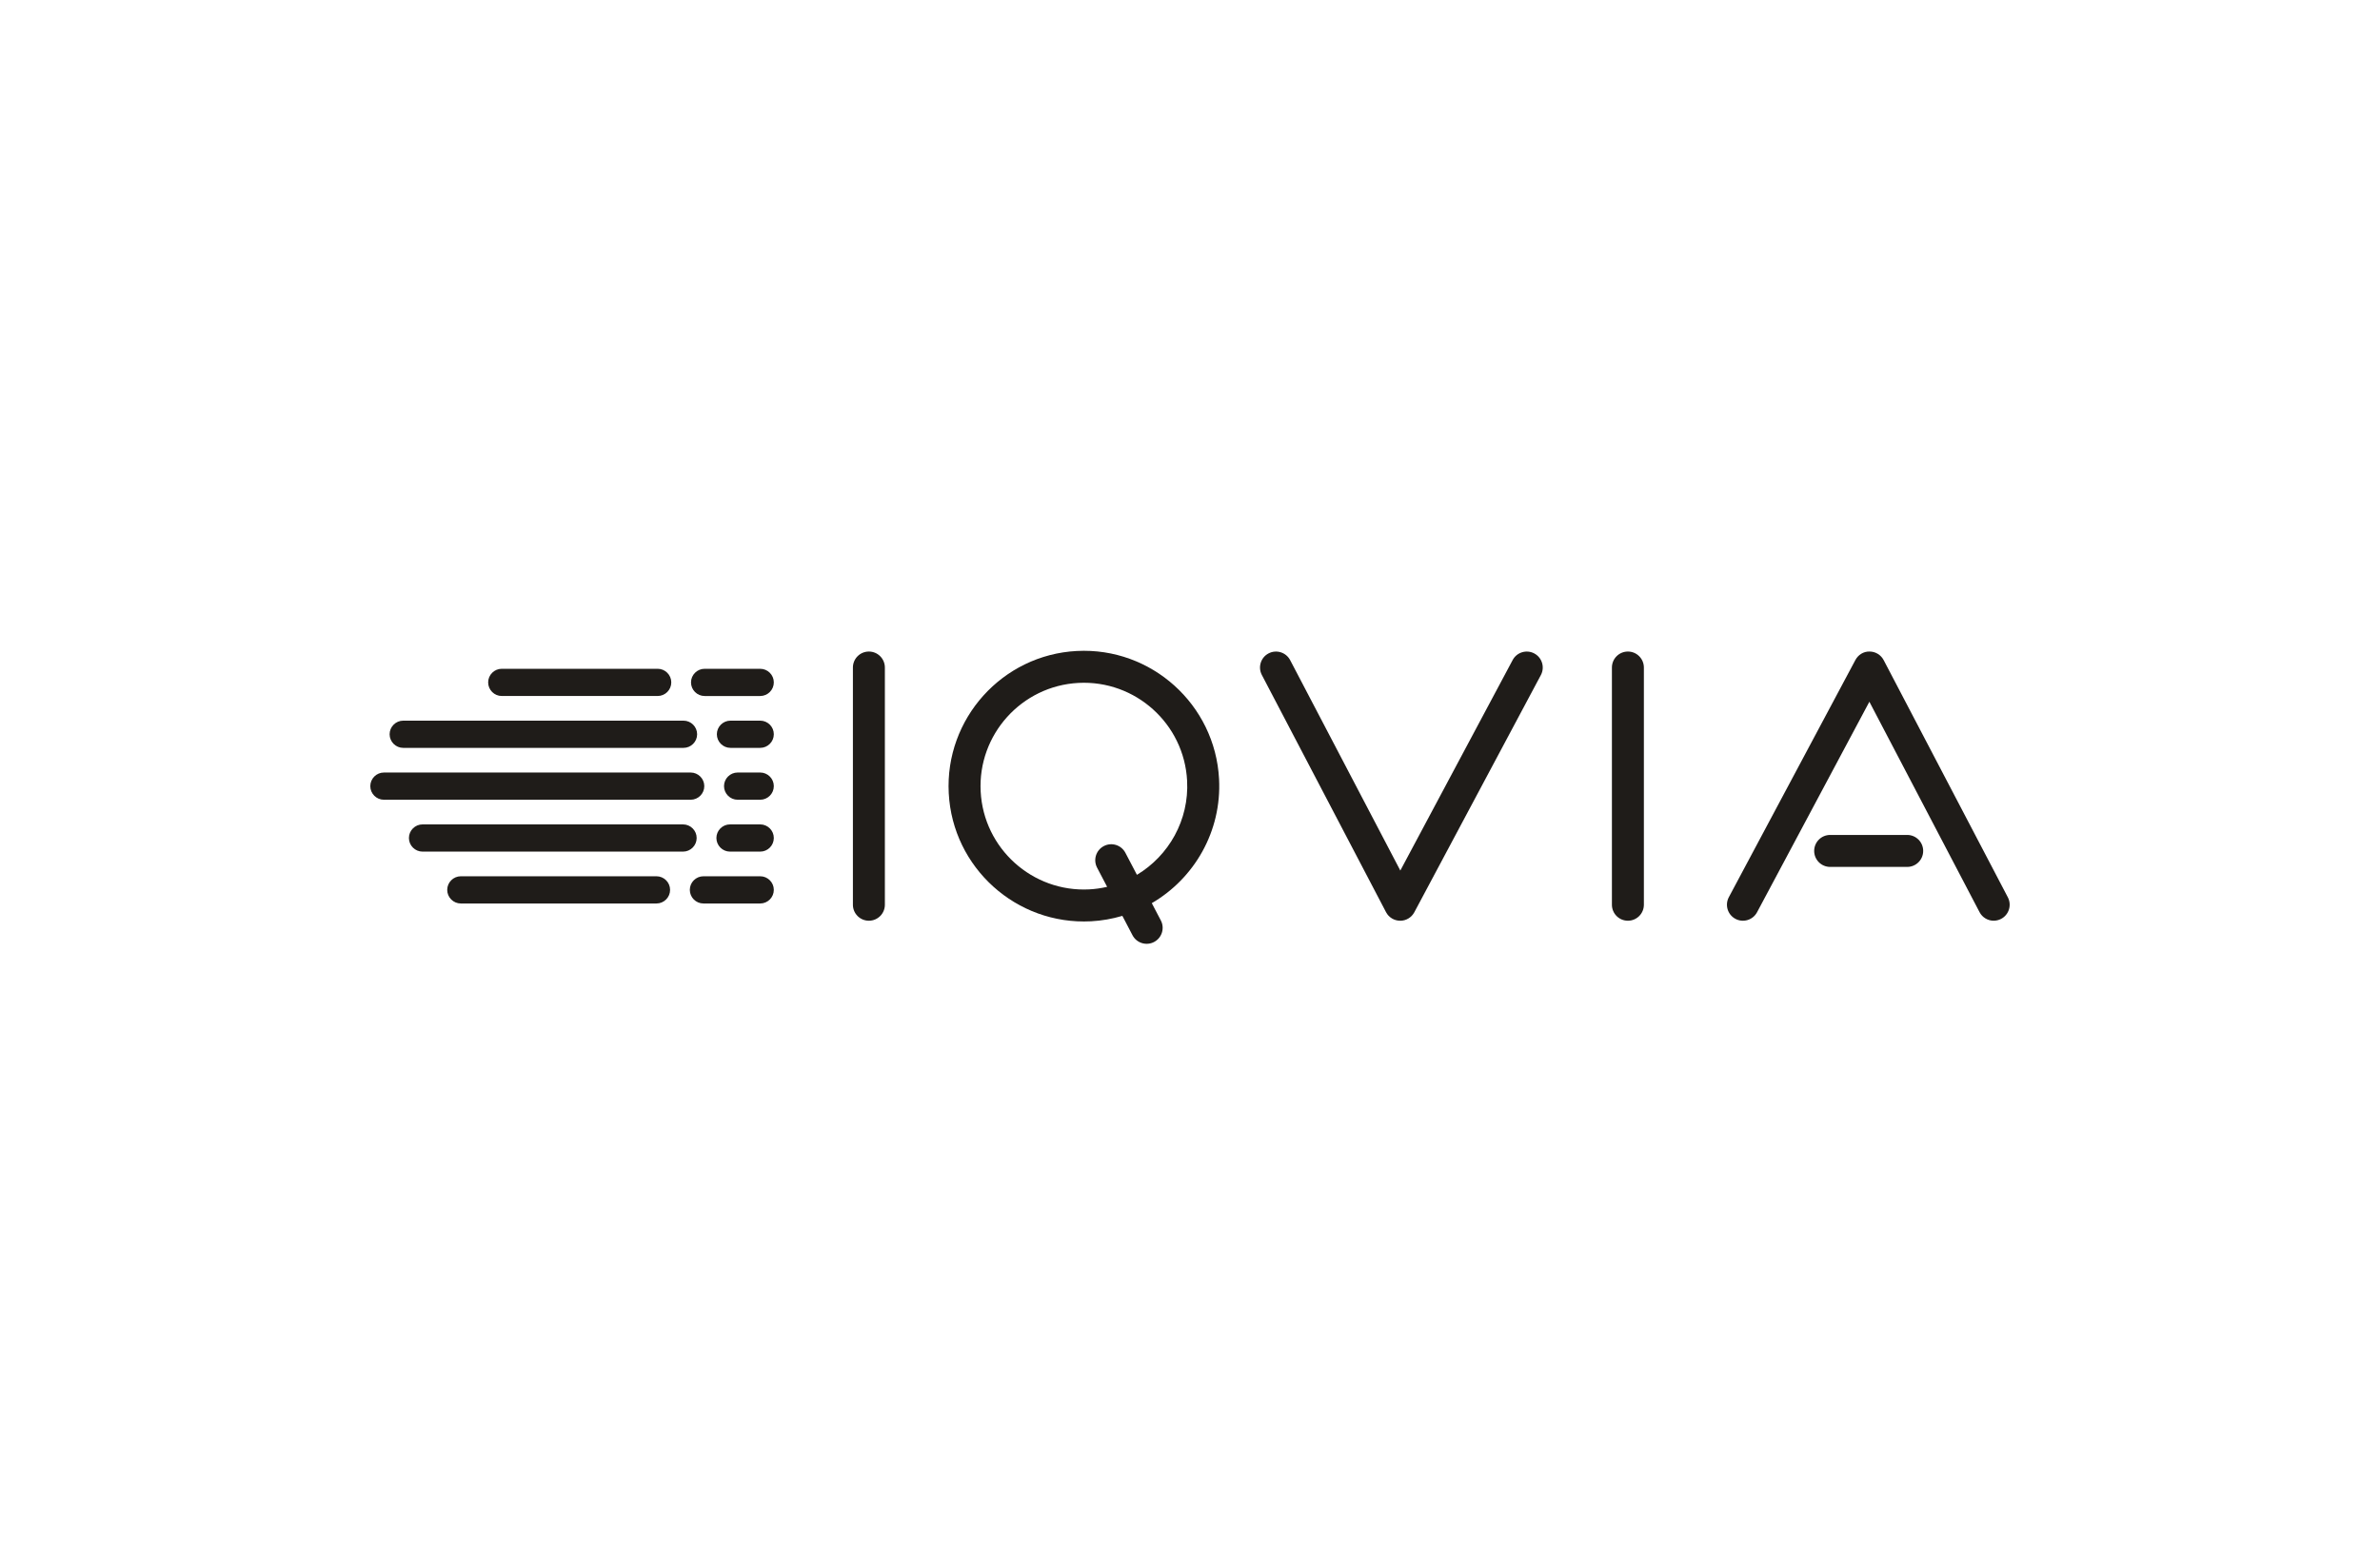<?xml version="1.0" encoding="UTF-8"?><svg id="Layer_1" xmlns="http://www.w3.org/2000/svg" width="200" height="130" viewBox="0 0 200 130"><defs><style>.cls-1{fill:#1f1c19;}</style></defs><path class="cls-1" d="m95.54,73.514l-.968-1.849c-.344-.657-1.156-.912-1.813-.567s-.912,1.156-.567,1.813l.844,1.611-.011.004c-.481.111-.978.184-1.487.211-4.784.25-8.879-3.437-9.129-8.22-.251-4.784,3.436-8.879,8.219-9.13,4.784-.25,8.879,3.437,9.129,8.22.175,3.319-1.548,6.305-4.216,7.907m-5.053-18.81c-6.262.328-11.09,5.691-10.762,11.953.328,6.262,5.691,11.09,11.953,10.762.91-.048,1.789-.205,2.627-.453l.01-.003.852,1.628c.344.657,1.156.912,1.813.567.657-.344.912-1.156.567-1.813l-.759-1.449c3.568-2.078,5.883-6.03,5.653-10.429-.328-6.262-5.691-11.09-11.953-10.762"/><path class="cls-1" d="m73.016,77.372c-.742,0-1.343-.602-1.343-1.343v-19.933c0-.742.601-1.344,1.343-1.344s1.343.602,1.343,1.344v19.933c0,.741-.601,1.343-1.343,1.343"/><path class="cls-1" d="m136.798,77.372c-.742,0-1.343-.602-1.343-1.343v-19.933c0-.742.601-1.344,1.343-1.344s1.343.602,1.343,1.344v19.933c0,.741-.601,1.343-1.343,1.343"/><path class="cls-1" d="m117.662,77.372h-.005c-.498-.002-.954-.279-1.184-.72l-10.436-19.933c-.344-.657-.091-1.469.566-1.812.658-.344,1.469-.09,1.813.566l9.258,17.682,9.44-17.69c.349-.655,1.164-.902,1.818-.553s.902,1.162.552,1.818l-10.635,19.933c-.234.438-.69.711-1.185.711"/><path class="cls-1" d="m160.269,72.85h-6.474c-.742,0-1.343-.602-1.343-1.343,0-.742.601-1.344,1.343-1.344h6.474c.742,0,1.343.602,1.343,1.344,0,.741-.601,1.343-1.343,1.343"/><path class="cls-1" d="m167.54,77.372c-.483,0-.951-.262-1.191-.72l-9.259-17.682-9.439,17.69c-.35.655-1.164.903-1.818.553-.654-.349-.902-1.162-.553-1.818l10.636-19.933c.235-.439.691-.726,1.191-.711.498.002.953.279,1.184.72l10.436,19.933c.344.657.09,1.469-.567,1.813-.199.103-.412.153-.621.153"/><path class="cls-1" d="m55.166,73.636h-16.441c-.628,0-1.143.515-1.143,1.144,0,.629.515,1.143,1.143,1.143h16.441c.629,0,1.144-.514,1.144-1.143,0-.629-.515-1.144-1.144-1.144"/><path class="cls-1" d="m59.112,75.923c-.629,0-1.144-.515-1.144-1.144,0-.629.515-1.143,1.144-1.143h4.772c.628,0,1.143.514,1.143,1.143,0,.629-.515,1.144-1.143,1.144h-4.772Z"/><path class="cls-1" d="m61.346,71.564c-.629,0-1.144-.515-1.144-1.144,0-.629.515-1.143,1.144-1.143h2.538c.629,0,1.143.514,1.143,1.143,0,.629-.514,1.144-1.143,1.144h-2.538Z"/><path class="cls-1" d="m61.986,67.205c-.629,0-1.144-.515-1.144-1.144,0-.629.515-1.143,1.144-1.143h1.897c.629,0,1.144.514,1.144,1.143,0,.629-.515,1.144-1.144,1.144h-1.897Z"/><path class="cls-1" d="m61.384,62.846c-.629,0-1.144-.515-1.144-1.144,0-.629.515-1.143,1.144-1.143h2.499c.629,0,1.144.514,1.144,1.143,0,.629-.515,1.144-1.144,1.144h-2.499Z"/><path class="cls-1" d="m59.212,58.488c-.629,0-1.144-.515-1.144-1.144,0-.629.515-1.143,1.144-1.143h4.671c.629,0,1.144.514,1.144,1.143,0,.629-.515,1.144-1.144,1.144h-4.671Z"/><path class="cls-1" d="m57.399,69.277h-21.892c-.629,0-1.144.515-1.144,1.144,0,.629.515,1.143,1.144,1.143h21.892c.629,0,1.144-.514,1.144-1.143,0-.629-.515-1.144-1.144-1.144"/><path class="cls-1" d="m58.04,64.918h-25.779c-.628,0-1.143.515-1.143,1.144,0,.629.515,1.143,1.143,1.143h25.779c.629,0,1.144-.514,1.144-1.143,0-.629-.515-1.144-1.144-1.144"/><path class="cls-1" d="m57.438,60.559h-23.553c-.629,0-1.144.515-1.144,1.144,0,.629.515,1.143,1.144,1.143h23.553c.629,0,1.144-.514,1.144-1.143,0-.629-.515-1.144-1.144-1.144"/><path class="cls-1" d="m55.266,56.2h-13.1c-.629,0-1.144.515-1.144,1.144,0,.629.515,1.143,1.144,1.143h13.1c.629,0,1.144-.514,1.144-1.143,0-.629-.515-1.144-1.144-1.144"/></svg>
